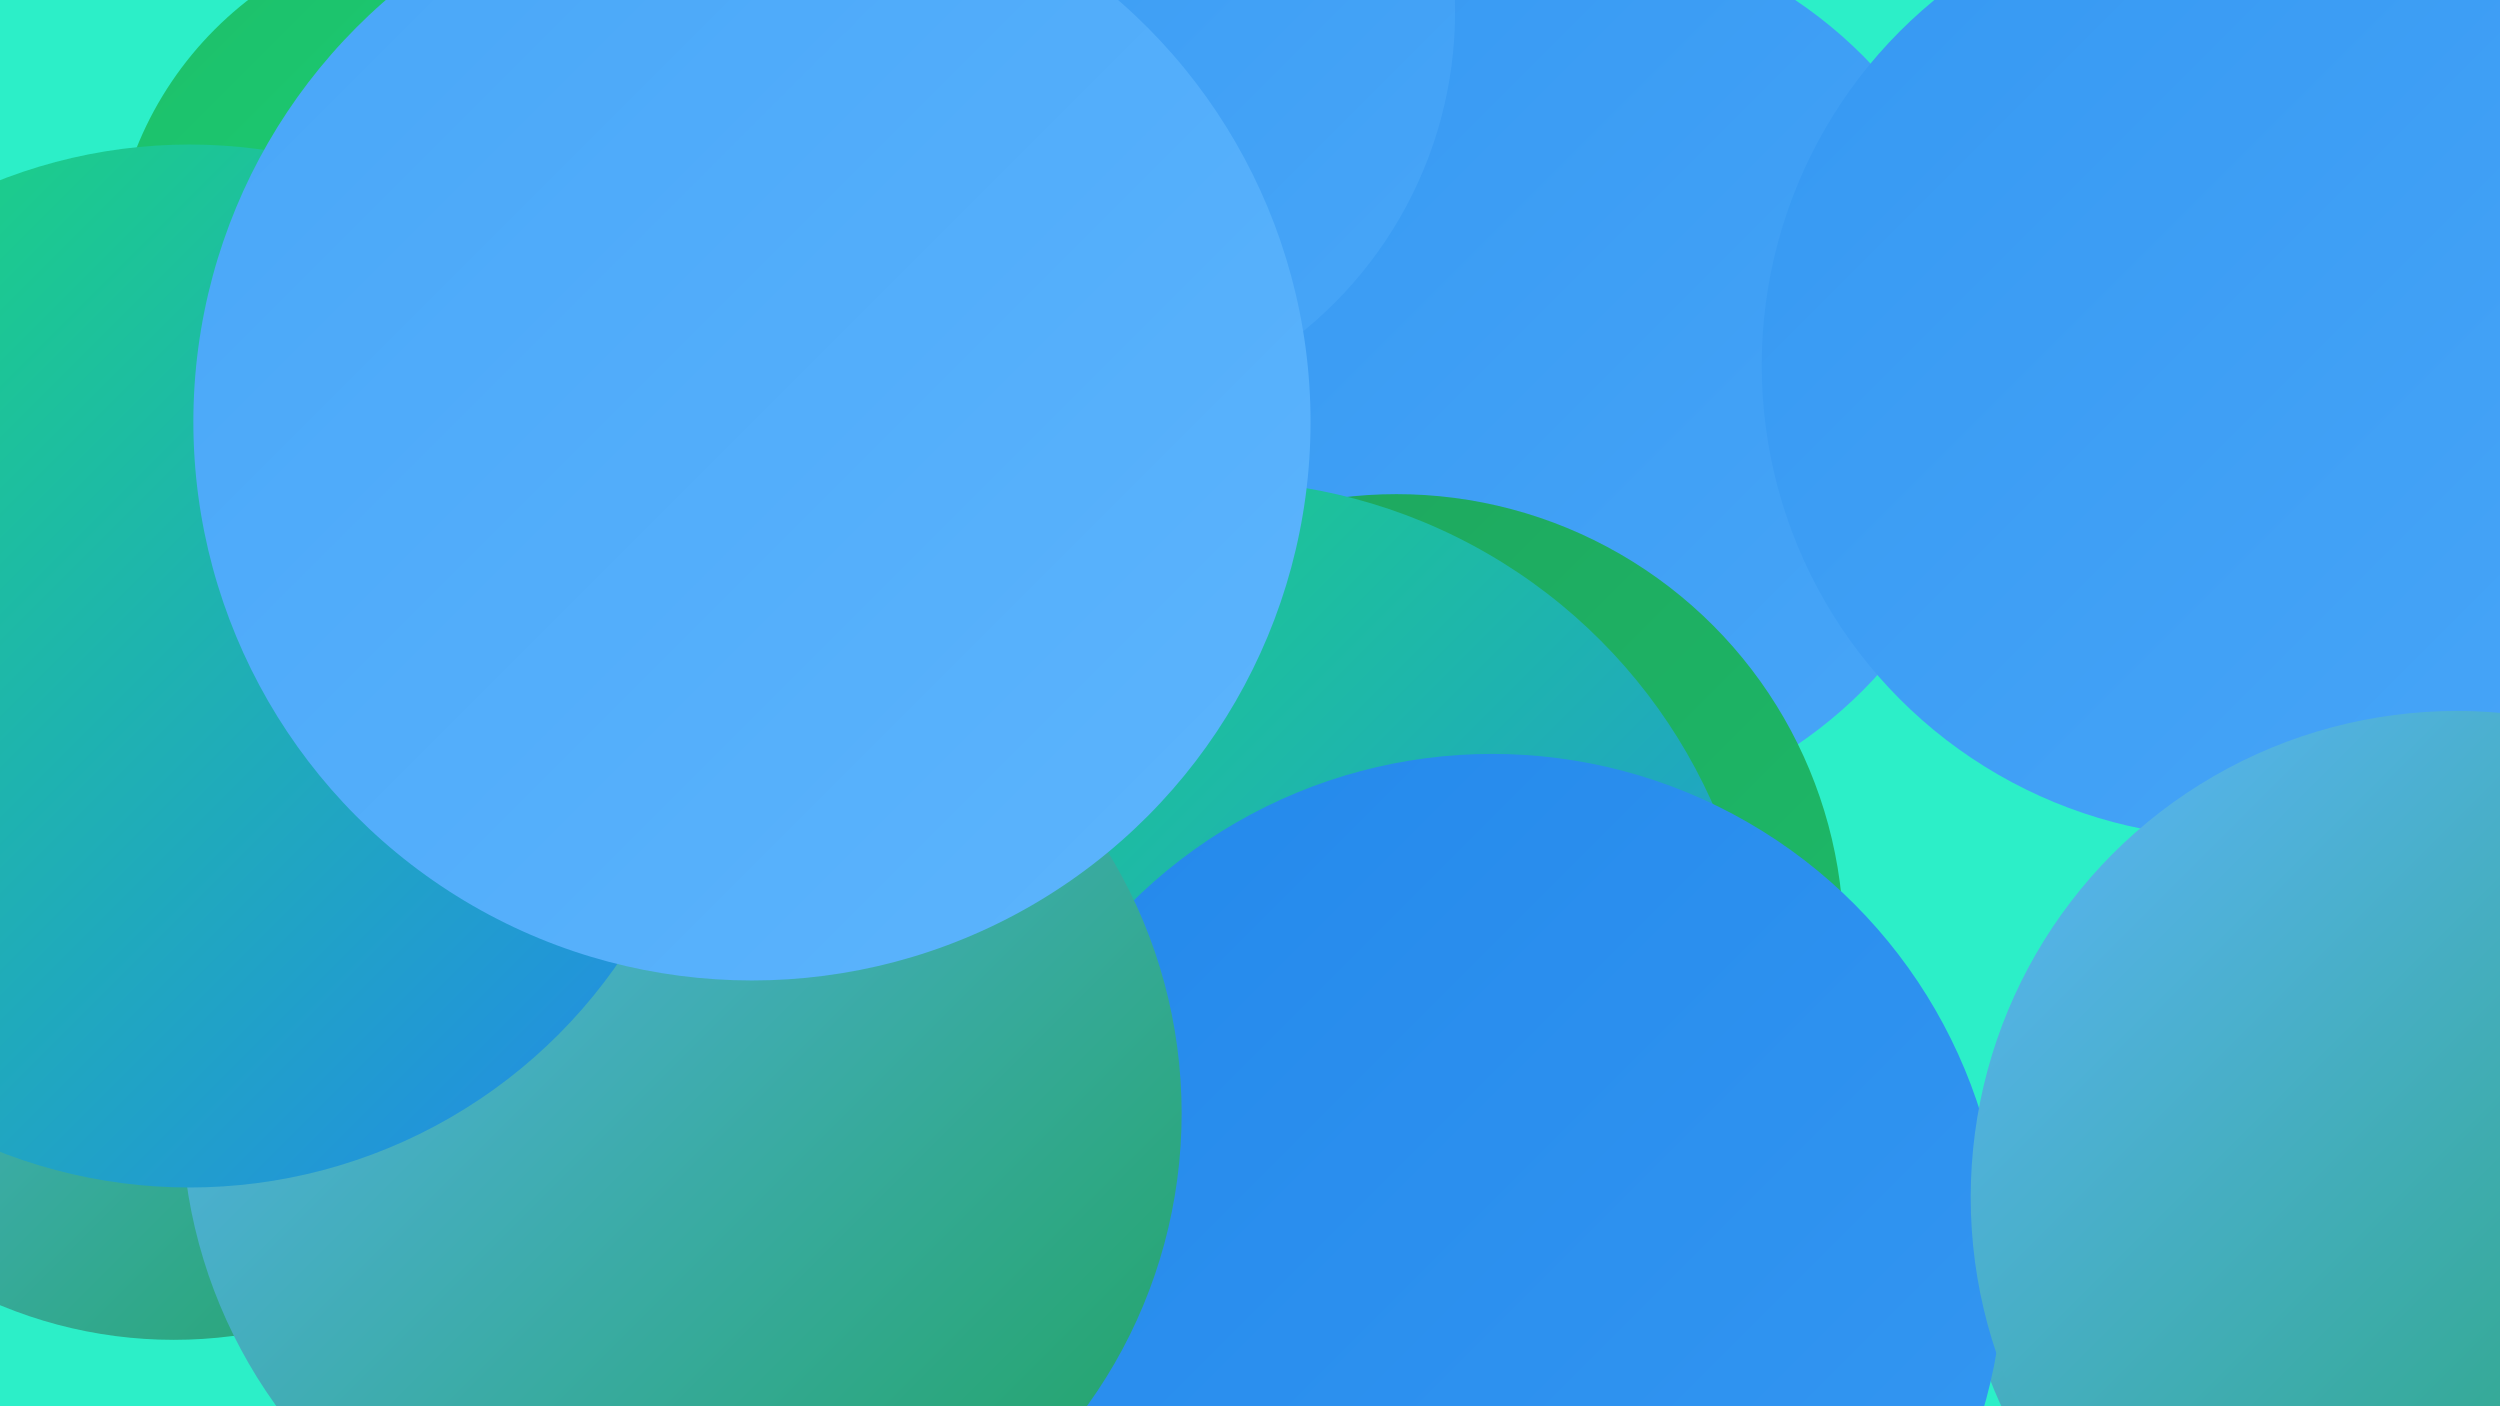 <?xml version="1.0" encoding="UTF-8"?><svg width="1280" height="720" xmlns="http://www.w3.org/2000/svg"><defs><linearGradient id="grad0" x1="0%" y1="0%" x2="100%" y2="100%"><stop offset="0%" style="stop-color:#1ea35c;stop-opacity:1" /><stop offset="100%" style="stop-color:#1dbe6a;stop-opacity:1" /></linearGradient><linearGradient id="grad1" x1="0%" y1="0%" x2="100%" y2="100%"><stop offset="0%" style="stop-color:#1dbe6a;stop-opacity:1" /><stop offset="100%" style="stop-color:#1ada79;stop-opacity:1" /></linearGradient><linearGradient id="grad2" x1="0%" y1="0%" x2="100%" y2="100%"><stop offset="0%" style="stop-color:#1ada79;stop-opacity:1" /><stop offset="100%" style="stop-color:#2388eb;stop-opacity:1" /></linearGradient><linearGradient id="grad3" x1="0%" y1="0%" x2="100%" y2="100%"><stop offset="0%" style="stop-color:#2388eb;stop-opacity:1" /><stop offset="100%" style="stop-color:#3598f2;stop-opacity:1" /></linearGradient><linearGradient id="grad4" x1="0%" y1="0%" x2="100%" y2="100%"><stop offset="0%" style="stop-color:#3598f2;stop-opacity:1" /><stop offset="100%" style="stop-color:#48a6f8;stop-opacity:1" /></linearGradient><linearGradient id="grad5" x1="0%" y1="0%" x2="100%" y2="100%"><stop offset="0%" style="stop-color:#48a6f8;stop-opacity:1" /><stop offset="100%" style="stop-color:#5db5fd;stop-opacity:1" /></linearGradient><linearGradient id="grad6" x1="0%" y1="0%" x2="100%" y2="100%"><stop offset="0%" style="stop-color:#5db5fd;stop-opacity:1" /><stop offset="100%" style="stop-color:#1ea35c;stop-opacity:1" /></linearGradient></defs><rect width="1280" height="720" fill="#2cefc8" /><circle cx="611" cy="48" r="247" fill="url(#grad6)" /><circle cx="238" cy="143" r="181" fill="url(#grad1)" /><circle cx="1204" cy="636" r="198" fill="url(#grad6)" /><circle cx="89" cy="454" r="232" fill="url(#grad6)" /><circle cx="444" cy="246" r="240" fill="url(#grad2)" /><circle cx="791" cy="191" r="230" fill="url(#grad4)" /><circle cx="686" cy="641" r="224" fill="url(#grad3)" /><circle cx="1258" cy="575" r="206" fill="url(#grad5)" /><circle cx="436" cy="123" r="190" fill="url(#grad5)" /><circle cx="335" cy="245" r="255" fill="url(#grad5)" /><circle cx="1144" cy="187" r="242" fill="url(#grad4)" /><circle cx="715" cy="482" r="229" fill="url(#grad0)" /><circle cx="622" cy="525" r="279" fill="url(#grad2)" /><circle cx="559" cy="697" r="194" fill="url(#grad6)" /><circle cx="764" cy="648" r="262" fill="url(#grad3)" /><circle cx="534" cy="6" r="211" fill="url(#grad4)" /><circle cx="349" cy="570" r="256" fill="url(#grad6)" /><circle cx="1258" cy="613" r="249" fill="url(#grad6)" /><circle cx="97" cy="341" r="267" fill="url(#grad2)" /><circle cx="385" cy="216" r="286" fill="url(#grad5)" /></svg>